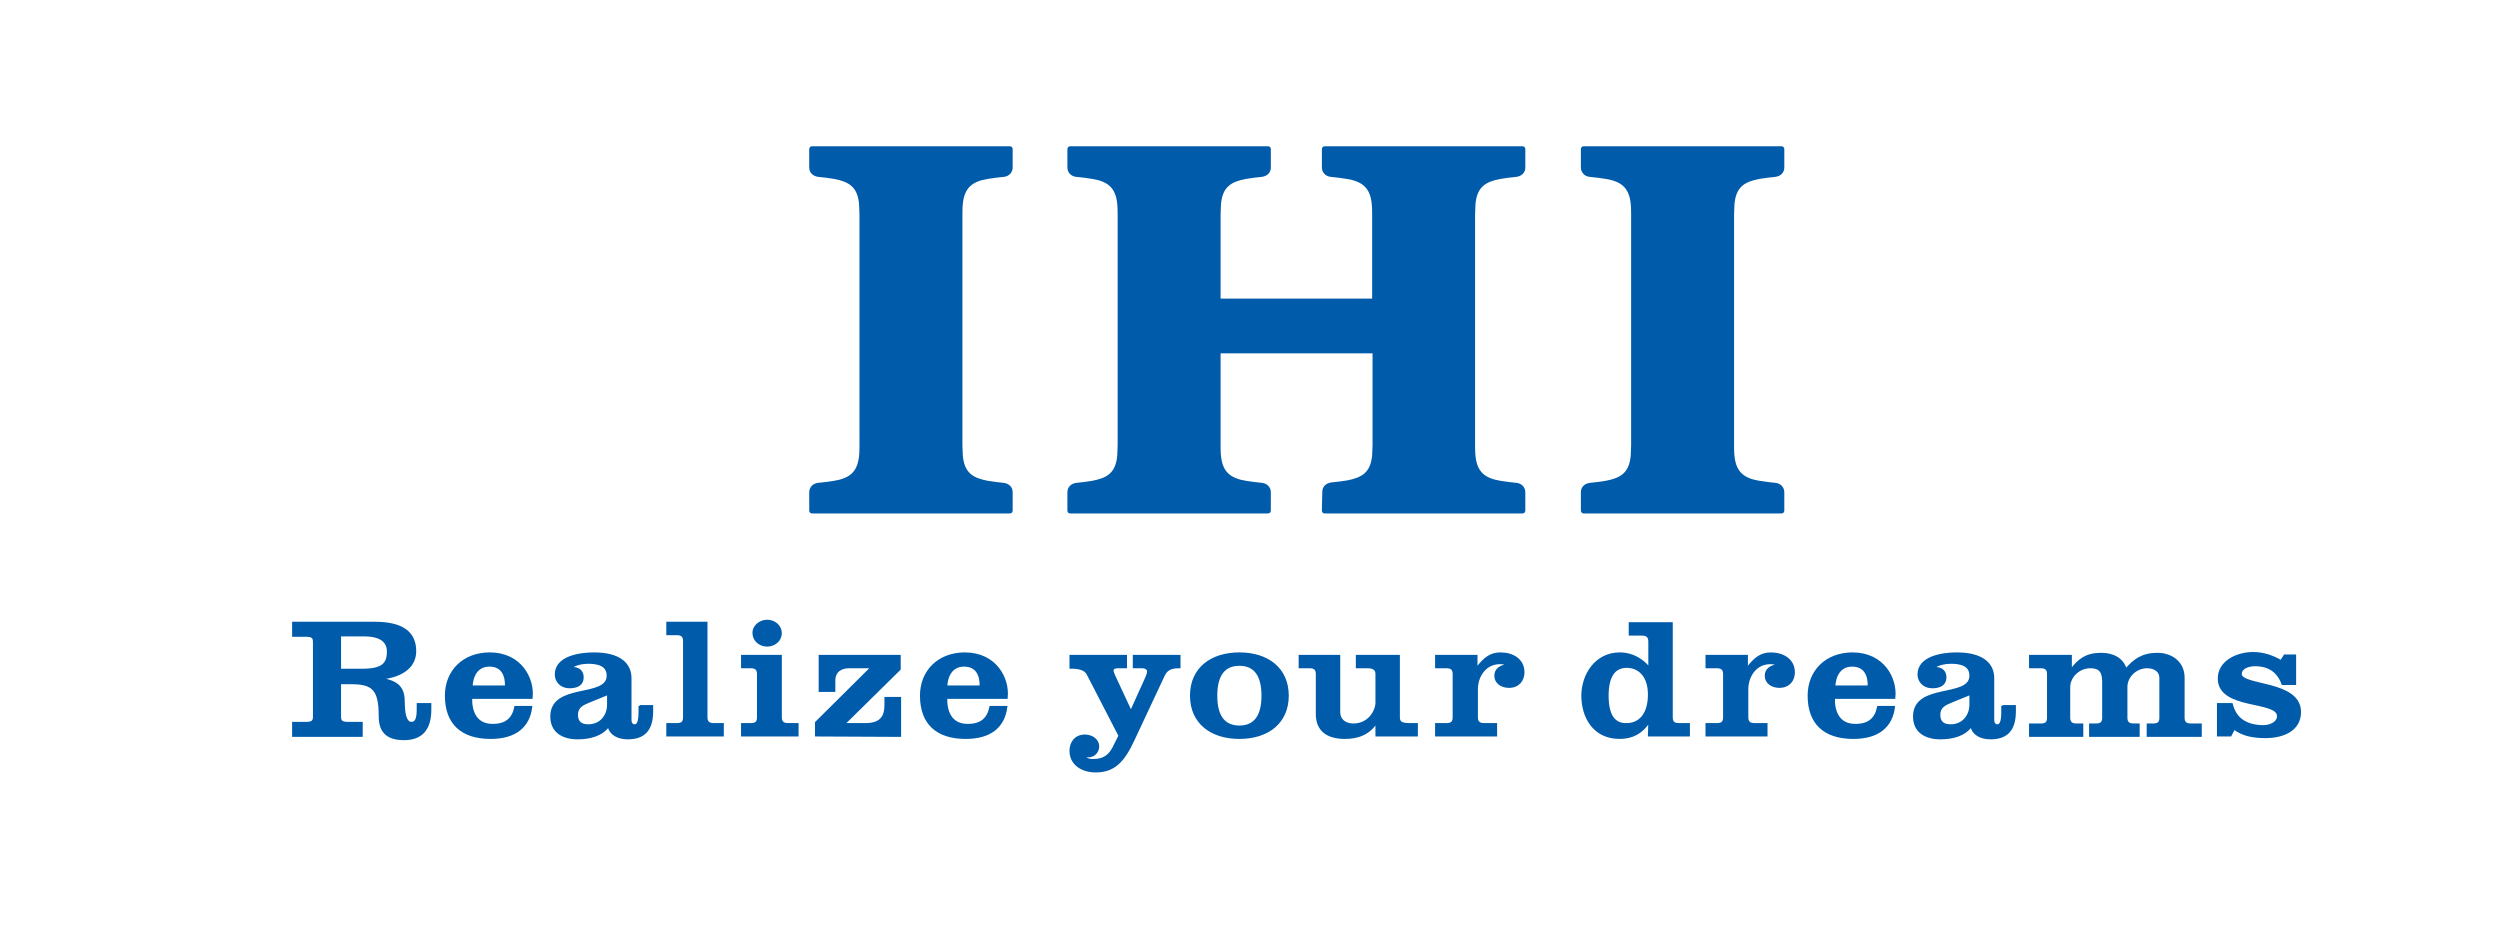 <?xml version="1.0" encoding="utf-8"?>
<!-- Generator: Adobe Illustrator 23.0.3, SVG Export Plug-In . SVG Version: 6.00 Build 0)  -->
<svg version="1.1" id="Layer_1" xmlns="http://www.w3.org/2000/svg" xmlns:xlink="http://www.w3.org/1999/xlink" x="0px" y="0px"
	 viewBox="0 0 612 230.2" style="enable-background:new 0 0 612 230.2;" xml:space="preserve">
<style type="text/css">
	.st0{fill:#005BAA;}
	.st1{fill:none;stroke:#005BAA;stroke-width:0.581;}
</style>
<path class="st0" d="M247.9,124.6c0,0.1,0,0.4,0,0.4c0,0.4-0.3,0.7-0.7,0.7c0,0-0.2,0-0.4,0h-47.6c-0.1,0-0.4,0-0.4,0
	c-0.4,0-0.7-0.3-0.7-0.7c0,0,0-0.2,0-0.4v-4.1c0-1.2,0.9-2.2,2.2-2.3c1-0.1,2.8-0.3,3.9-0.5c3.6-0.6,5.7-2,6.1-6.1
	c0.1-0.6,0.1-2.6,0.1-2.6v-3.5V56v-3.5c0,0-0.1-2-0.1-2.6c-0.4-4.1-2.4-5.4-6.1-6.1c-1.1-0.2-2.8-0.4-3.9-0.5
	c-1.4-0.2-2.2-1.1-2.2-2.3v-4.1c0-0.1,0-0.4,0-0.4c0-0.4,0.3-0.7,0.7-0.7c0,0,0.2,0,0.4,0h47.6c0.1,0,0.4,0,0.4,0
	c0.4,0,0.7,0.3,0.7,0.7c0,0,0,0.2,0,0.4V41c0,1.2-0.9,2.2-2.2,2.3c-1,0.1-2.8,0.3-3.9,0.5c-3.6,0.6-5.7,2-6.1,6.1
	c-0.1,0.7-0.1,2.6-0.1,2.6V56v49.5v3.5c0,0,0.1,2,0.1,2.6c0.4,4.1,2.4,5.4,6.1,6.1c1.1,0.2,2.8,0.4,3.9,0.5c1.4,0.2,2.2,1.1,2.2,2.3
	L247.9,124.6L247.9,124.6z"/>
<path class="st0" d="M323.6,124.6c0,0.1,0,0.4,0,0.4c0,0.4,0.3,0.7,0.7,0.7c0,0,0.2,0,0.4,0h47.6c0.1,0,0.4,0,0.4,0
	c0.4,0,0.7-0.3,0.7-0.7c0,0,0-0.2,0-0.4v-4.1c0-1.2-0.9-2.2-2.2-2.3c-1-0.1-2.8-0.3-3.9-0.5c-3.6-0.6-5.7-2-6.1-6.1
	c-0.1-0.6-0.1-2.6-0.1-2.6v-3.5V56v-3.5c0,0,0.1-2,0.1-2.6c0.4-4.1,2.4-5.4,6.1-6.1c1.1-0.2,2.8-0.4,3.9-0.5
	c1.4-0.2,2.2-1.1,2.2-2.3v-4.1c0-0.1,0-0.4,0-0.4c0-0.4-0.3-0.7-0.7-0.7c0,0-0.3,0-0.4,0h-47.6c-0.1,0-0.4,0-0.4,0
	c-0.4,0-0.7,0.3-0.7,0.7c0,0,0,0.2,0,0.4V41c0,1.2,0.9,2.2,2.2,2.3c1,0.1,2.8,0.3,3.9,0.5c3.6,0.6,5.7,2,6.1,6.1
	c0.1,0.7,0.1,2.6,0.1,2.6V56v17.1h-37.1V56v-3.5c0,0,0.1-2,0.1-2.6c0.4-4.1,2.4-5.4,6.1-6.1c1.1-0.2,2.8-0.4,3.9-0.5
	c1.4-0.2,2.2-1.1,2.2-2.3v-4.1c0-0.1,0-0.4,0-0.4c0-0.4-0.3-0.7-0.7-0.7c0,0-0.2,0-0.4,0h-47.6c-0.1,0-0.4,0-0.4,0
	c-0.4,0-0.7,0.3-0.7,0.7c0,0,0,0.2,0,0.4V41c0,1.2,0.9,2.2,2.2,2.3c1,0.1,2.8,0.3,3.9,0.5c3.6,0.6,5.7,2,6.1,6.1
	c0.1,0.7,0.1,2.6,0.1,2.6V56v49.5v3.5c0,0-0.1,2-0.1,2.6c-0.4,4.1-2.4,5.4-6.1,6.1c-1.1,0.2-2.8,0.4-3.9,0.5
	c-1.4,0.2-2.2,1.1-2.2,2.3v4.1c0,0.1,0,0.4,0,0.4c0,0.4,0.3,0.7,0.7,0.7c0,0,0.2,0,0.4,0H310c0.1,0,0.4,0,0.4,0
	c0.4,0,0.7-0.3,0.7-0.7c0,0,0-0.2,0-0.4v-4.1c0-1.2-0.9-2.2-2.2-2.3c-1-0.1-2.8-0.3-3.9-0.5c-3.6-0.6-5.7-2-6.1-6.1
	c-0.1-0.6-0.1-2.6-0.1-2.6v-3.5v-19H336v18.9v3.5c0,0-0.1,2-0.1,2.6c-0.4,4.1-2.4,5.4-6.1,6.1c-1.1,0.2-2.8,0.4-3.9,0.5
	c-1.4,0.2-2.2,1.1-2.2,2.3L323.6,124.6L323.6,124.6z"/>
<path class="st0" d="M387,124.6c0,0.1,0,0.4,0,0.4c0,0.4,0.3,0.7,0.7,0.7c0,0,0.3,0,0.4,0h47.6c0.1,0,0.4,0,0.4,0
	c0.4,0,0.7-0.3,0.7-0.7c0,0,0-0.2,0-0.4v-4.1c0-1.2-0.9-2.2-2.2-2.3c-1-0.1-2.8-0.3-3.9-0.5c-3.6-0.6-5.7-2-6.1-6.1
	c-0.1-0.6-0.1-2.6-0.1-2.6v-3.5V56v-3.5c0,0,0.1-2,0.1-2.6c0.4-4.1,2.4-5.4,6.1-6.1c1.1-0.2,2.8-0.4,3.9-0.5
	c1.4-0.2,2.2-1.1,2.2-2.3v-4.1c0-0.1,0-0.4,0-0.4c0-0.4-0.3-0.7-0.7-0.7c0,0-0.2,0-0.4,0h-47.6c-0.1,0-0.4,0-0.4,0
	c-0.4,0-0.7,0.3-0.7,0.7c0,0,0,0.2,0,0.4V41c0,1.2,0.9,2.2,2.2,2.3c1,0.1,2.8,0.3,3.9,0.5c3.6,0.6,5.7,2,6.1,6.1
	c0.1,0.7,0.1,2.6,0.1,2.6V56v49.5v3.5c0,0-0.1,2-0.1,2.6c-0.4,4.1-2.4,5.4-6.1,6.1c-1.1,0.2-2.8,0.4-3.9,0.5
	c-1.4,0.2-2.2,1.1-2.2,2.3V124.6z"/>
<path class="st0" d="M83.2,155.5h5.9c4.1,0,5.9,1.5,5.9,4c0,3.1-1.4,4.5-6.4,4.5h-5.4V155.5z M88.5,180v-3h-3.4
	c-1.4,0-1.9-0.4-1.9-1.5v-8.3h2.7c5.4,0,7.1,1.5,7.1,8.1c0,3.4,1.4,5.6,5.9,5.6c3.8,0,6.4-1.9,6.4-7.2v-1.3h-3v1.3
	c0,2.4-0.5,3.3-1.6,3.3c-0.8,0-1.9-0.7-1.9-5.1c0-3.2-1.1-5.1-5.9-5.7v-0.1c4.7-0.4,8.7-2.4,8.7-6.7c0-4.5-3.1-6.9-9.8-6.9h-20v3.1
	H75c1.4,0,1.9,0.4,1.9,1.5v18.4c0,1.1-0.5,1.5-1.9,1.5h-3.2v3.1h16.7V180z"/>
<path class="st1" d="M83.2,155.5h5.9c4.1,0,5.9,1.5,5.9,4c0,3.1-1.4,4.5-6.4,4.5h-5.4V155.5z M88.5,180v-3h-3.4
	c-1.4,0-1.9-0.4-1.9-1.5v-8.3h2.7c5.4,0,7.1,1.5,7.1,8.1c0,3.4,1.4,5.6,5.9,5.6c3.8,0,6.4-1.9,6.4-7.2v-1.3h-3v1.3
	c0,2.4-0.5,3.3-1.6,3.3c-0.8,0-1.9-0.7-1.9-5.1c0-3.2-1.1-5.1-5.9-5.7v-0.1c4.7-0.4,8.7-2.4,8.7-6.7c0-4.5-3.1-6.9-9.8-6.9h-20v3.1
	H75c1.4,0,1.9,0.4,1.9,1.5v18.4c0,1.1-0.5,1.5-1.9,1.5h-3.2v3.1h16.7V180z"/>
<path class="st0" d="M115.4,168.1c0.1-2.6,1.3-5.2,4.4-5.2c3.3,0,4.2,2.6,4.1,5.2H115.4z M130.1,170.8c0.5-4.7-2.7-10.8-10.2-10.8
	c-6.4,0-10.7,4.3-10.7,10.3c0,6.7,3.8,10.3,10.9,10.3c6.1,0,9.3-2.8,9.9-7.5h-3.8c-0.6,2.9-2.3,4.4-5.6,4.4c-4.3,0-5.4-3.5-5.3-6.7
	H130.1z"/>
<path class="st1" d="M115.4,168.1c0.1-2.6,1.3-5.2,4.4-5.2c3.3,0,4.2,2.6,4.1,5.2H115.4z M130.1,170.8c0.5-4.7-2.7-10.8-10.2-10.8
	c-6.4,0-10.7,4.3-10.7,10.3c0,6.7,3.8,10.3,10.9,10.3c6.1,0,9.3-2.8,9.9-7.5h-3.8c-0.6,2.9-2.3,4.4-5.6,4.4c-4.3,0-5.4-3.5-5.3-6.7
	H130.1z"/>
<path class="st0" d="M148.9,172.5c0,2.7-1.8,5.1-4.9,5.1c-1.9,0-2.8-0.9-2.8-2.6c0-2,1.4-2.6,2.8-3.2l4.9-2V172.5z M156.6,172.8v1.6
	c0,2.6-0.6,3.2-1.2,3.2c-0.7,0-1.1-0.5-1.1-1.4V166c0-3.5-2.7-6-8.9-6c-3.6,0-9.3,0.9-9.3,5.1c0,1.7,1.3,3.1,3.3,3.1
	c1.8,0,3.2-0.6,3.2-2.4c0-1.7-1.3-2.4-3-2.2c0.8-1,3-1.4,4.3-1.4c2.4,0,4.9,0.5,4.9,3.2c0,5.8-13.8,1.9-13.8,10
	c0,3.7,2.8,5.3,6.4,5.3c2.9,0,5.9-0.7,7.6-3.1c0.4,2.2,2.4,3.1,4.7,3.1c3.9,0,5.9-2,5.9-6.6v-1.2h-3V172.8z"/>
<path class="st1" d="M148.9,172.5c0,2.7-1.8,5.1-4.9,5.1c-1.9,0-2.8-0.9-2.8-2.6c0-2,1.4-2.6,2.8-3.2l4.9-2V172.5z M156.6,172.8v1.6
	c0,2.6-0.6,3.2-1.2,3.2c-0.7,0-1.1-0.5-1.1-1.4V166c0-3.5-2.7-6-8.9-6c-3.6,0-9.3,0.9-9.3,5.1c0,1.7,1.3,3.1,3.3,3.1
	c1.8,0,3.2-0.6,3.2-2.4c0-1.7-1.3-2.4-3-2.2c0.8-1,3-1.4,4.3-1.4c2.4,0,4.9,0.5,4.9,3.2c0,5.8-13.8,1.9-13.8,10
	c0,3.7,2.8,5.3,6.4,5.3c2.9,0,5.9-0.7,7.6-3.1c0.4,2.2,2.4,3.1,4.7,3.1c3.9,0,5.9-2,5.9-6.6v-1.2h-3V172.8z"/>
<path class="st0" d="M163.4,180v-2.7h2.3c1.3,0,1.8-0.5,1.8-1.7v-18.7c0-1.2-0.6-1.7-1.8-1.7h-2.3v-2.7h9.5v23.1
	c0,1.2,0.6,1.7,1.8,1.7h2.2v2.7L163.4,180L163.4,180z"/>
<path class="st1" d="M163.4,180v-2.7h2.3c1.3,0,1.8-0.5,1.8-1.7v-18.7c0-1.2-0.6-1.7-1.8-1.7h-2.3v-2.7h9.5v23.1
	c0,1.2,0.6,1.7,1.8,1.7h2.2v2.7L163.4,180L163.4,180z"/>
<path class="st0" d="M181.7,180v-2.7h2.1c1.3,0,1.8-0.5,1.8-1.7V165c0-1.2-0.6-1.7-1.8-1.7h-2.1v-2.7h9.4v15c0,1.2,0.6,1.7,1.8,1.7
	h2.3v2.7H181.7z M187.8,152c1.8,0,3.3,1.3,3.3,3s-1.5,3-3.3,3s-3.3-1.3-3.3-3C184.4,153.4,186,152,187.8,152"/>
<path class="st1" d="M181.7,180v-2.7h2.1c1.3,0,1.8-0.5,1.8-1.7V165c0-1.2-0.6-1.7-1.8-1.7h-2.1v-2.7h9.4v15c0,1.2,0.6,1.7,1.8,1.7
	h2.3v2.7H181.7z M187.8,152c1.8,0,3.3,1.3,3.3,3s-1.5,3-3.3,3s-3.3-1.3-3.3-3C184.4,153.4,186,152,187.8,152z"/>
<path class="st0" d="M199.8,180v-3.1l13.7-13.6h-5.7c-1.8,0-3.6,0.9-3.6,3.3v2.5h-3.5v-8.5h19.5v3.2l-13.7,13.5h5.4
	c3.8,0,4.9-1.9,4.9-4.7v-1.7h3.5v9.2L199.8,180L199.8,180z"/>
<path class="st1" d="M199.8,180v-3.1l13.7-13.6h-5.7c-1.8,0-3.6,0.9-3.6,3.3v2.5h-3.5v-8.5h19.5v3.2l-13.7,13.5h5.4
	c3.8,0,4.9-1.9,4.9-4.7v-1.7h3.5v9.2L199.8,180L199.8,180z"/>
<path class="st0" d="M231.6,168.1c0.1-2.6,1.3-5.2,4.4-5.2c3.3,0,4.2,2.6,4.1,5.2H231.6z M246.4,170.8c0.5-4.7-2.7-10.8-10.2-10.8
	c-6.4,0-10.7,4.3-10.7,10.3c0,6.7,3.8,10.3,10.9,10.3c6.1,0,9.3-2.8,9.9-7.5h-3.8c-0.6,2.9-2.3,4.4-5.6,4.4c-4.3,0-5.4-3.5-5.3-6.7
	H246.4z"/>
<path class="st1" d="M231.6,168.1c0.1-2.6,1.3-5.2,4.4-5.2c3.3,0,4.2,2.6,4.1,5.2H231.6z M246.4,170.8c0.5-4.7-2.7-10.8-10.2-10.8
	c-6.4,0-10.7,4.3-10.7,10.3c0,6.7,3.8,10.3,10.9,10.3c6.1,0,9.3-2.8,9.9-7.5h-3.8c-0.6,2.9-2.3,4.4-5.6,4.4c-4.3,0-5.4-3.5-5.3-6.7
	H246.4z"/>
<path class="st0" d="M262.3,160.6h13.3v2.7h-2c-0.8,0-1.3,0.3-1.3,0.9c0,0.2,0.2,0.7,0.4,1.2l4.1,8.8h0.1l3.8-8.4
	c0.2-0.5,0.4-1,0.4-1.5s-0.6-1-1.5-1h-2v-2.7h11.1v2.7c-1.7,0-3,0.3-3.8,1.9l-7.5,16c-2.5,5.4-4.9,7.6-9.2,7.6c-3.2,0-6.1-1.7-6.1-5
	c0-2,1.2-3.7,3.5-3.7c1.7,0,3.2,1.1,3.2,2.6c0,1.3-1,2.4-2.3,2.4c-0.4,0-0.8,0-1.2,0c0.5,0.8,1.4,1,2.3,1c2.8,0,4.1-1.3,5-3l1.5-3
	l-7.8-15.1c-0.6-1.1-1.8-1.6-4.2-1.6v-2.8H262.3z"/>
<path class="st1" d="M262.3,160.6h13.3v2.7h-2c-0.8,0-1.3,0.3-1.3,0.9c0,0.2,0.2,0.7,0.4,1.2l4.1,8.8h0.1l3.8-8.4
	c0.2-0.5,0.4-1,0.4-1.5s-0.6-1-1.5-1h-2v-2.7h11.1v2.7c-1.7,0-3,0.3-3.8,1.9l-7.5,16c-2.5,5.4-4.9,7.6-9.2,7.6c-3.2,0-6.1-1.7-6.1-5
	c0-2,1.2-3.7,3.5-3.7c1.7,0,3.2,1.1,3.2,2.6c0,1.3-1,2.4-2.3,2.4c-0.4,0-0.8,0-1.2,0c0.5,0.8,1.4,1,2.3,1c2.8,0,4.1-1.3,5-3l1.5-3
	l-7.8-15.1c-0.6-1.1-1.8-1.6-4.2-1.6v-2.8H262.3z"/>
<path class="st0" d="M297.7,170.3c0-5,1.9-7.6,5.7-7.6s5.7,2.6,5.7,7.6s-1.9,7.6-5.7,7.6S297.7,175.3,297.7,170.3 M291.6,170.3
	c0,6.6,4.9,10.3,11.8,10.3s11.8-3.7,11.8-10.3s-4.9-10.3-11.8-10.3S291.6,163.7,291.6,170.3"/>
<path class="st1" d="M297.7,170.3c0-5,1.9-7.6,5.7-7.6s5.7,2.6,5.7,7.6s-1.9,7.6-5.7,7.6S297.7,175.3,297.7,170.3z M291.6,170.3
	c0,6.6,4.9,10.3,11.8,10.3s11.8-3.7,11.8-10.3s-4.9-10.3-11.8-10.3S291.6,163.7,291.6,170.3z"/>
<path class="st0" d="M337,180v-3.3l0,0c-1.9,3-4.7,3.9-7.8,3.9c-4.3,0-6.8-1.9-6.8-5.8V165c0-1.2-0.6-1.7-1.8-1.7h-2.4v-2.7h9.6
	v13.8c0,1.7,1.3,3,3.5,3c3.9,0,5.7-3.4,5.7-5.4v-7c0-1.2-0.8-1.7-2.3-1.7h-2.5v-2.7h10.2v15c0,1.2,0.6,1.7,2.6,1.7h1.8v2.7H337z"/>
<path class="st1" d="M337,180v-3.3l0,0c-1.9,3-4.7,3.9-7.8,3.9c-4.3,0-6.8-1.9-6.8-5.8V165c0-1.2-0.6-1.7-1.8-1.7h-2.4v-2.7h9.6
	v13.8c0,1.7,1.3,3,3.5,3c3.9,0,5.7-3.4,5.7-5.4v-7c0-1.2-0.8-1.7-2.3-1.7h-2.5v-2.7h10.2v15c0,1.2,0.6,1.7,2.6,1.7h1.8v2.7H337z"/>
<path class="st0" d="M361.4,163.8L361.4,163.8c1.9-2.5,3.4-3.8,5.9-3.8c3,0,5.6,1.5,5.6,4.6c0,1.9-1.2,3.5-3.5,3.5
	c-1.8,0-3.3-1-3.3-2.7c0-1.6,1.4-2.4,3-2.5c-0.5-0.5-1.2-0.6-1.9-0.6c-3.8,0-5.7,3.4-5.7,6.4v6.9c0,1.2,0.6,1.7,1.8,1.7h2.9v2.7
	h-14.6v-2.7h2.5c1.3,0,1.8-0.5,1.8-1.7V165c0-1.2-0.6-1.7-1.8-1.7h-2.5v-2.7h9.8L361.4,163.8L361.4,163.8z"/>
<path class="st1" d="M361.4,163.8L361.4,163.8c1.9-2.5,3.4-3.8,5.9-3.8c3,0,5.6,1.5,5.6,4.6c0,1.9-1.2,3.5-3.5,3.5
	c-1.8,0-3.3-1-3.3-2.7c0-1.6,1.4-2.4,3-2.5c-0.5-0.5-1.2-0.6-1.9-0.6c-3.8,0-5.7,3.4-5.7,6.4v6.9c0,1.2,0.6,1.7,1.8,1.7h2.9v2.7
	h-14.6v-2.7h2.5c1.3,0,1.8-0.5,1.8-1.7V165c0-1.2-0.6-1.7-1.8-1.7h-2.5v-2.7h9.8L361.4,163.8L361.4,163.8z"/>
<path class="st0" d="M393.5,170.3c0-4.8,1.7-7.1,4.7-7.1c3.1,0,5.5,2.3,5.5,6.8c0,5-2.4,7.3-5.5,7.3
	C395.1,177.4,393.5,175.1,393.5,170.3 M403.7,180h9.7v-2.7H411c-1.4,0-1.8-0.6-1.8-1.8v-22.9H399v2.7h2.9c1.4,0,1.9,0.6,1.9,1.8v6.5
	h-0.1c-1.1-1.5-3.6-3.6-7.2-3.6c-5.8,0-9.1,5.2-9.1,10.3s2.7,10.3,9.1,10.3c3,0,5.4-1.2,7.2-4h0.1L403.7,180L403.7,180z"/>
<path class="st1" d="M393.5,170.3c0-4.8,1.7-7.1,4.7-7.1c3.1,0,5.5,2.3,5.5,6.8c0,5-2.4,7.3-5.5,7.3
	C395.1,177.4,393.5,175.1,393.5,170.3z M403.7,180h9.7v-2.7H411c-1.4,0-1.8-0.6-1.8-1.8v-22.9H399v2.7h2.9c1.4,0,1.9,0.6,1.9,1.8
	v6.5h-0.1c-1.1-1.5-3.6-3.6-7.2-3.6c-5.8,0-9.1,5.2-9.1,10.3s2.7,10.3,9.1,10.3c3,0,5.4-1.2,7.2-4h0.1L403.7,180L403.7,180z"/>
<path class="st0" d="M427.6,163.8L427.6,163.8c1.9-2.5,3.4-3.8,5.9-3.8c2.9,0,5.6,1.5,5.6,4.6c0,1.9-1.2,3.5-3.5,3.5
	c-1.8,0-3.3-1-3.3-2.7c0-1.6,1.4-2.4,3-2.5c-0.5-0.5-1.2-0.6-1.9-0.6c-3.8,0-5.7,3.4-5.7,6.4v6.9c0,1.2,0.6,1.7,1.8,1.7h2.9v2.7
	h-14.6v-2.7h2.5c1.3,0,1.8-0.5,1.8-1.7V165c0-1.2-0.6-1.7-1.8-1.7h-2.5v-2.7h9.8L427.6,163.8L427.6,163.8z"/>
<path class="st1" d="M427.6,163.8L427.6,163.8c1.9-2.5,3.4-3.8,5.9-3.8c2.9,0,5.6,1.5,5.6,4.6c0,1.9-1.2,3.5-3.5,3.5
	c-1.8,0-3.3-1-3.3-2.7c0-1.6,1.4-2.4,3-2.5c-0.5-0.5-1.2-0.6-1.9-0.6c-3.8,0-5.7,3.4-5.7,6.4v6.9c0,1.2,0.6,1.7,1.8,1.7h2.9v2.7
	h-14.6v-2.7h2.5c1.3,0,1.8-0.5,1.8-1.7V165c0-1.2-0.6-1.7-1.8-1.7h-2.5v-2.7h9.8L427.6,163.8L427.6,163.8z"/>
<path class="st0" d="M449,168.1c0.1-2.6,1.3-5.2,4.4-5.2c3.3,0,4.2,2.6,4.1,5.2H449z M463.7,170.8c0.5-4.7-2.7-10.8-10.2-10.8
	c-6.4,0-10.7,4.3-10.7,10.3c0,6.7,3.8,10.3,10.9,10.3c6.1,0,9.3-2.8,9.9-7.5h-3.8c-0.6,2.9-2.3,4.4-5.6,4.4c-4.3,0-5.4-3.5-5.3-6.7
	H463.7z"/>
<path class="st1" d="M449,168.1c0.1-2.6,1.3-5.2,4.4-5.2c3.3,0,4.2,2.6,4.1,5.2H449z M463.7,170.8c0.5-4.7-2.7-10.8-10.2-10.8
	c-6.4,0-10.7,4.3-10.7,10.3c0,6.7,3.8,10.3,10.9,10.3c6.1,0,9.3-2.8,9.9-7.5h-3.8c-0.6,2.9-2.3,4.4-5.6,4.4c-4.3,0-5.4-3.5-5.3-6.7
	H463.7z"/>
<path class="st0" d="M482.4,172.5c0,2.7-1.8,5.1-4.9,5.1c-1.9,0-2.8-0.9-2.8-2.6c0-2,1.4-2.6,2.8-3.2l4.9-2V172.5z M490.2,172.8v1.6
	c0,2.6-0.6,3.2-1.2,3.2c-0.7,0-1.1-0.5-1.1-1.4V166c0-3.5-2.7-6-8.9-6c-3.6,0-9.3,0.9-9.3,5.1c0,1.7,1.3,3.1,3.3,3.1
	c1.8,0,3.2-0.6,3.2-2.4c0-1.7-1.3-2.4-3-2.2c0.8-1,3-1.4,4.3-1.4c2.4,0,4.9,0.5,4.9,3.2c0,5.8-13.8,1.9-13.8,10
	c0,3.7,2.8,5.3,6.4,5.3c2.9,0,5.9-0.7,7.6-3.1c0.4,2.2,2.4,3.1,4.7,3.1c3.9,0,5.9-2,5.9-6.6v-1.2h-3V172.8z"/>
<path class="st1" d="M482.4,172.5c0,2.7-1.8,5.1-4.9,5.1c-1.9,0-2.8-0.9-2.8-2.6c0-2,1.4-2.6,2.8-3.2l4.9-2V172.5z M490.2,172.8v1.6
	c0,2.6-0.6,3.2-1.2,3.2c-0.7,0-1.1-0.5-1.1-1.4V166c0-3.5-2.7-6-8.9-6c-3.6,0-9.3,0.9-9.3,5.1c0,1.7,1.3,3.1,3.3,3.1
	c1.8,0,3.2-0.6,3.2-2.4c0-1.7-1.3-2.4-3-2.2c0.8-1,3-1.4,4.3-1.4c2.4,0,4.9,0.5,4.9,3.2c0,5.8-13.8,1.9-13.8,10
	c0,3.7,2.8,5.3,6.4,5.3c2.9,0,5.9-0.7,7.6-3.1c0.4,2.2,2.4,3.1,4.7,3.1c3.9,0,5.9-2,5.9-6.6v-1.2h-3V172.8z"/>
<path class="st0" d="M506.9,164.2L506.9,164.2c1.9-2.6,3.8-4.1,7.4-4.1c3,0,5.3,1.2,6.1,3.9c2-2.4,4.1-3.9,7.7-3.9
	c3.5,0,6.4,2.1,6.4,5.8v9.8c0,1.2,0.6,1.7,1.8,1.7h2.4v2.7h-12.9v-2.7h1.3c1.3,0,1.8-0.5,1.8-1.7v-9.8c0-1.7-1.5-2.6-3.3-2.6
	c-2.7,0-5.1,2.2-5.1,4.9v7.5c0,1.2,0.6,1.7,1.8,1.7h1.2v2.7h-11.8v-2.7h1.4c1.3,0,1.8-0.5,1.8-1.7V167c0-2.2-0.5-3.7-3.2-3.7
	c-2.9,0-5.2,2.4-5.2,4.9v7.5c0,1.2,0.6,1.7,1.8,1.7h1.4v2.7H497v-2.7h2.6c1.3,0,1.8-0.5,1.8-1.7V165c0-1.2-0.6-1.7-1.8-1.7H497v-2.7
	h9.9V164.2z"/>
<path class="st1" d="M506.9,164.2L506.9,164.2c1.9-2.6,3.8-4.1,7.4-4.1c3,0,5.3,1.2,6.1,3.9c2-2.4,4.1-3.9,7.7-3.9
	c3.5,0,6.4,2.1,6.4,5.8v9.8c0,1.2,0.6,1.7,1.8,1.7h2.4v2.7h-12.9v-2.7h1.3c1.3,0,1.8-0.5,1.8-1.7v-9.8c0-1.7-1.5-2.6-3.3-2.6
	c-2.7,0-5.1,2.2-5.1,4.9v7.5c0,1.2,0.6,1.7,1.8,1.7h1.2v2.7h-11.8v-2.7h1.4c1.3,0,1.8-0.5,1.8-1.7V167c0-2.2-0.5-3.7-3.2-3.7
	c-2.9,0-5.2,2.4-5.2,4.9v7.5c0,1.2,0.6,1.7,1.8,1.7h1.4v2.7H497v-2.7h2.6c1.3,0,1.8-0.5,1.8-1.7V165c0-1.2-0.6-1.7-1.8-1.7H497v-2.7
	h9.9V164.2z"/>
<path class="st0" d="M546.3,172.4c0.9,3.7,3.7,5.4,7.8,5.4c1.6,0,3.6-0.8,3.6-2.5c0-4.1-14.5-1.7-14.5-9.2c0-4.1,4.4-6.2,8.4-6.2
	c2.4,0,4.8,0.8,6.8,2l0.9-1.4h2.5v6.9h-3c-1.1-3-3.3-4.6-6.8-4.6c-1.5,0-3.5,0.6-3.5,2.2c0,3.2,14.5,1.7,14.5,9.3
	c0,4.4-4.1,6.1-8.4,6.1c-2.8,0-5.5-0.4-7.7-2.1L546,180h-3v-7.6H546.3z"/>
<path class="st1" d="M546.3,172.4c0.9,3.7,3.7,5.4,7.8,5.4c1.6,0,3.6-0.8,3.6-2.5c0-4.1-14.5-1.7-14.5-9.2c0-4.1,4.4-6.2,8.4-6.2
	c2.4,0,4.8,0.8,6.8,2l0.9-1.4h2.5v6.9h-3c-1.1-3-3.3-4.6-6.8-4.6c-1.5,0-3.5,0.6-3.5,2.2c0,3.2,14.5,1.7,14.5,9.3
	c0,4.4-4.1,6.1-8.4,6.1c-2.8,0-5.5-0.4-7.7-2.1L546,180h-3v-7.6H546.3z"/>
</svg>
